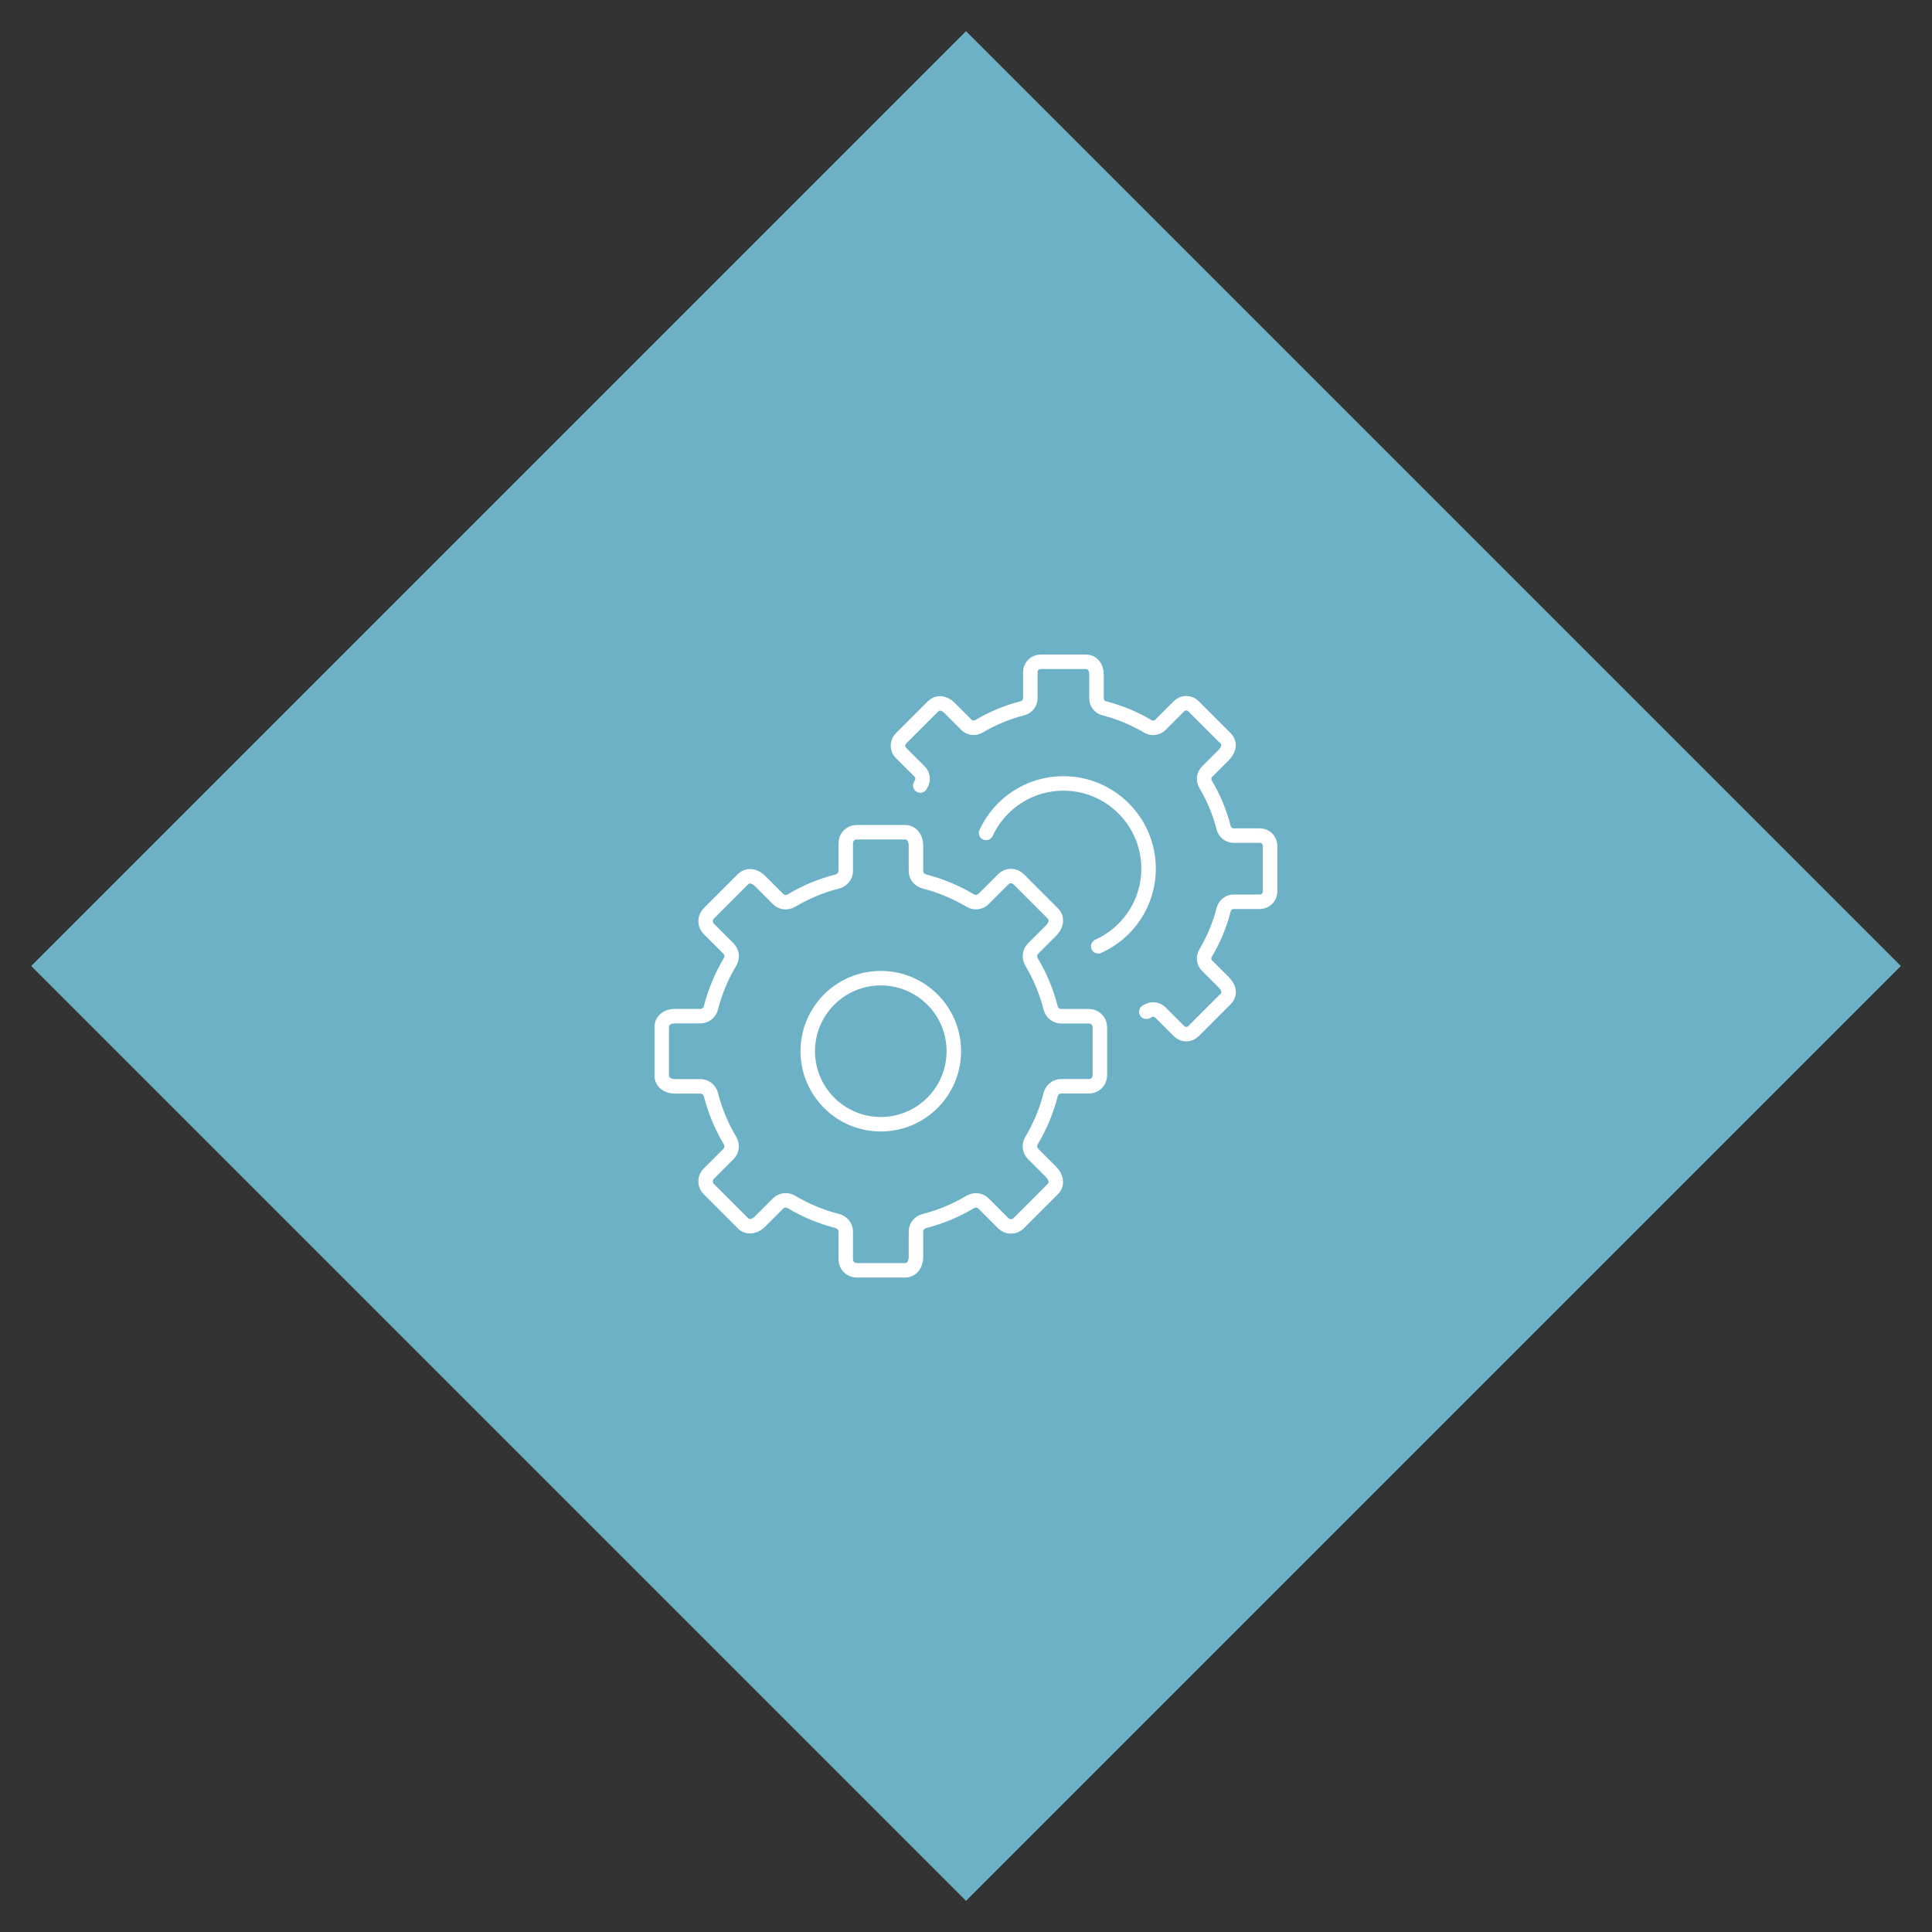 <?xml version="1.0" encoding="UTF-8"?>
<svg id="Layer_1" data-name="Layer 1" xmlns="http://www.w3.org/2000/svg" viewBox="0 0 200 200">
  <rect x="0" y="0" width="200" height="200" fill="#333333" stroke="none"/>
  <defs>
    <style>
      .cls-1 {
        fill: none;
        stroke: #fff;
        stroke-linecap: round;
        stroke-linejoin: round;
        stroke-width: 1.5px;
      }

      .cls-2 {
        fill: #6db1c7;
      }
    </style>
  </defs>
  <rect class="cls-2" x="31.57" y="31.57" width="136.86" height="136.86" transform="translate(-41.42 100) rotate(-45)"/>
  <g>
    <circle class="cls-1" cx="91.18" cy="108.82" r="7.56"/>
    <path class="cls-1" d="m113.86,111.32c0,.62-.5,1.13-1.13,1.13h-2.88c-.52,0-.96.36-1.09.87-.43,1.69-1.1,3.28-1.97,4.74-.27.45-.22,1.02.15,1.39l1.84,1.84c.65.65.65,1.36.21,1.8l-3.54,3.54c-.44.44-1.15.44-1.59,0l-2.04-2.04c-.37-.37-.94-.42-1.39-.16-1.46.87-3.05,1.54-4.74,1.97-.51.13-.87.56-.87,1.09v2.59c0,.91-.5,1.42-1.13,1.42h-5.01c-.62,0-1.13-.5-1.13-1.13v-2.88c0-.52-.36-.96-.87-1.09-1.69-.43-3.28-1.1-4.74-1.97-.45-.27-1.02-.22-1.39.15l-1.84,1.84c-.65.65-1.36.65-1.8.21l-3.54-3.54c-.44-.44-.44-1.15,0-1.59l2.04-2.04c.37-.37.42-.94.16-1.39-.87-1.46-1.54-3.05-1.97-4.74-.13-.51-.56-.87-1.09-.87h-2.59c-.91,0-1.42-.5-1.42-1.13v-5.01c0-.62.5-1.13,1.42-1.13h2.59c.52,0,.96-.36,1.09-.87.43-1.69,1.1-3.28,1.97-4.74.27-.45.21-1.02-.16-1.39l-2.04-2.04c-.44-.44-.44-1.15,0-1.59l3.54-3.54c.44-.44,1.15-.44,1.8.21l1.84,1.84c.37.37.94.42,1.39.15,1.46-.87,3.05-1.54,4.74-1.97.51-.13.87-.57.87-1.09v-2.88c0-.62.5-1.13,1.13-1.13h5.01c.62,0,1.13.5,1.13,1.42v2.59c0,.52.36.96.87,1.09,1.69.43,3.28,1.1,4.74,1.97.45.27,1.02.21,1.39-.16l2.04-2.04c.44-.44,1.15-.44,1.59,0l3.54,3.54c.44.44.44,1.15-.21,1.8l-1.84,1.84c-.37.37-.42.94-.15,1.39.87,1.46,1.54,3.05,1.97,4.74.13.51.57.87,1.09.87h2.88c.62,0,1.13.5,1.13,1.13v5.01Z"/>
    <path class="cls-1" d="m118.67,104.74s.09-.05.14-.08c.43-.25.96-.2,1.31.15l1.93,1.93c.42.42,1.09.42,1.5,0l3.34-3.34c.42-.42.42-1.09-.2-1.7l-1.74-1.74c-.35-.35-.4-.88-.14-1.31.82-1.38,1.45-2.88,1.86-4.48.12-.48.54-.82,1.03-.82h2.72c.59,0,1.06-.48,1.06-1.06v-4.73c0-.59-.48-1.06-1.06-1.06h-2.72c-.49,0-.91-.34-1.03-.82-.41-1.59-1.04-3.1-1.86-4.48-.25-.43-.21-.96.14-1.31l1.74-1.74c.61-.61.61-1.28.2-1.7l-3.34-3.34c-.42-.42-1.09-.42-1.5,0l-1.93,1.93c-.35.35-.89.4-1.31.15-1.38-.82-2.88-1.45-4.48-1.86-.48-.12-.82-.53-.82-1.03v-2.45c0-.86-.48-1.34-1.06-1.34h-4.73c-.59,0-1.06.48-1.06,1.06v2.72c0,.49-.34.91-.82,1.03-1.6.41-3.1,1.04-4.48,1.86-.43.25-.96.21-1.31-.14l-1.74-1.74c-.61-.61-1.28-.61-1.7-.2l-3.34,3.34c-.42.42-.42,1.09,0,1.5l1.93,1.93c.35.35.4.89.15,1.31-.03.05-.05.09-.08.14"/>
    <path class="cls-1" d="m113.69,97.96c3.07-1.38,5.21-4.46,5.21-8.04,0-4.87-3.95-8.82-8.82-8.82-3.55,0-6.6,2.1-8,5.12"/>
  </g>
</svg>